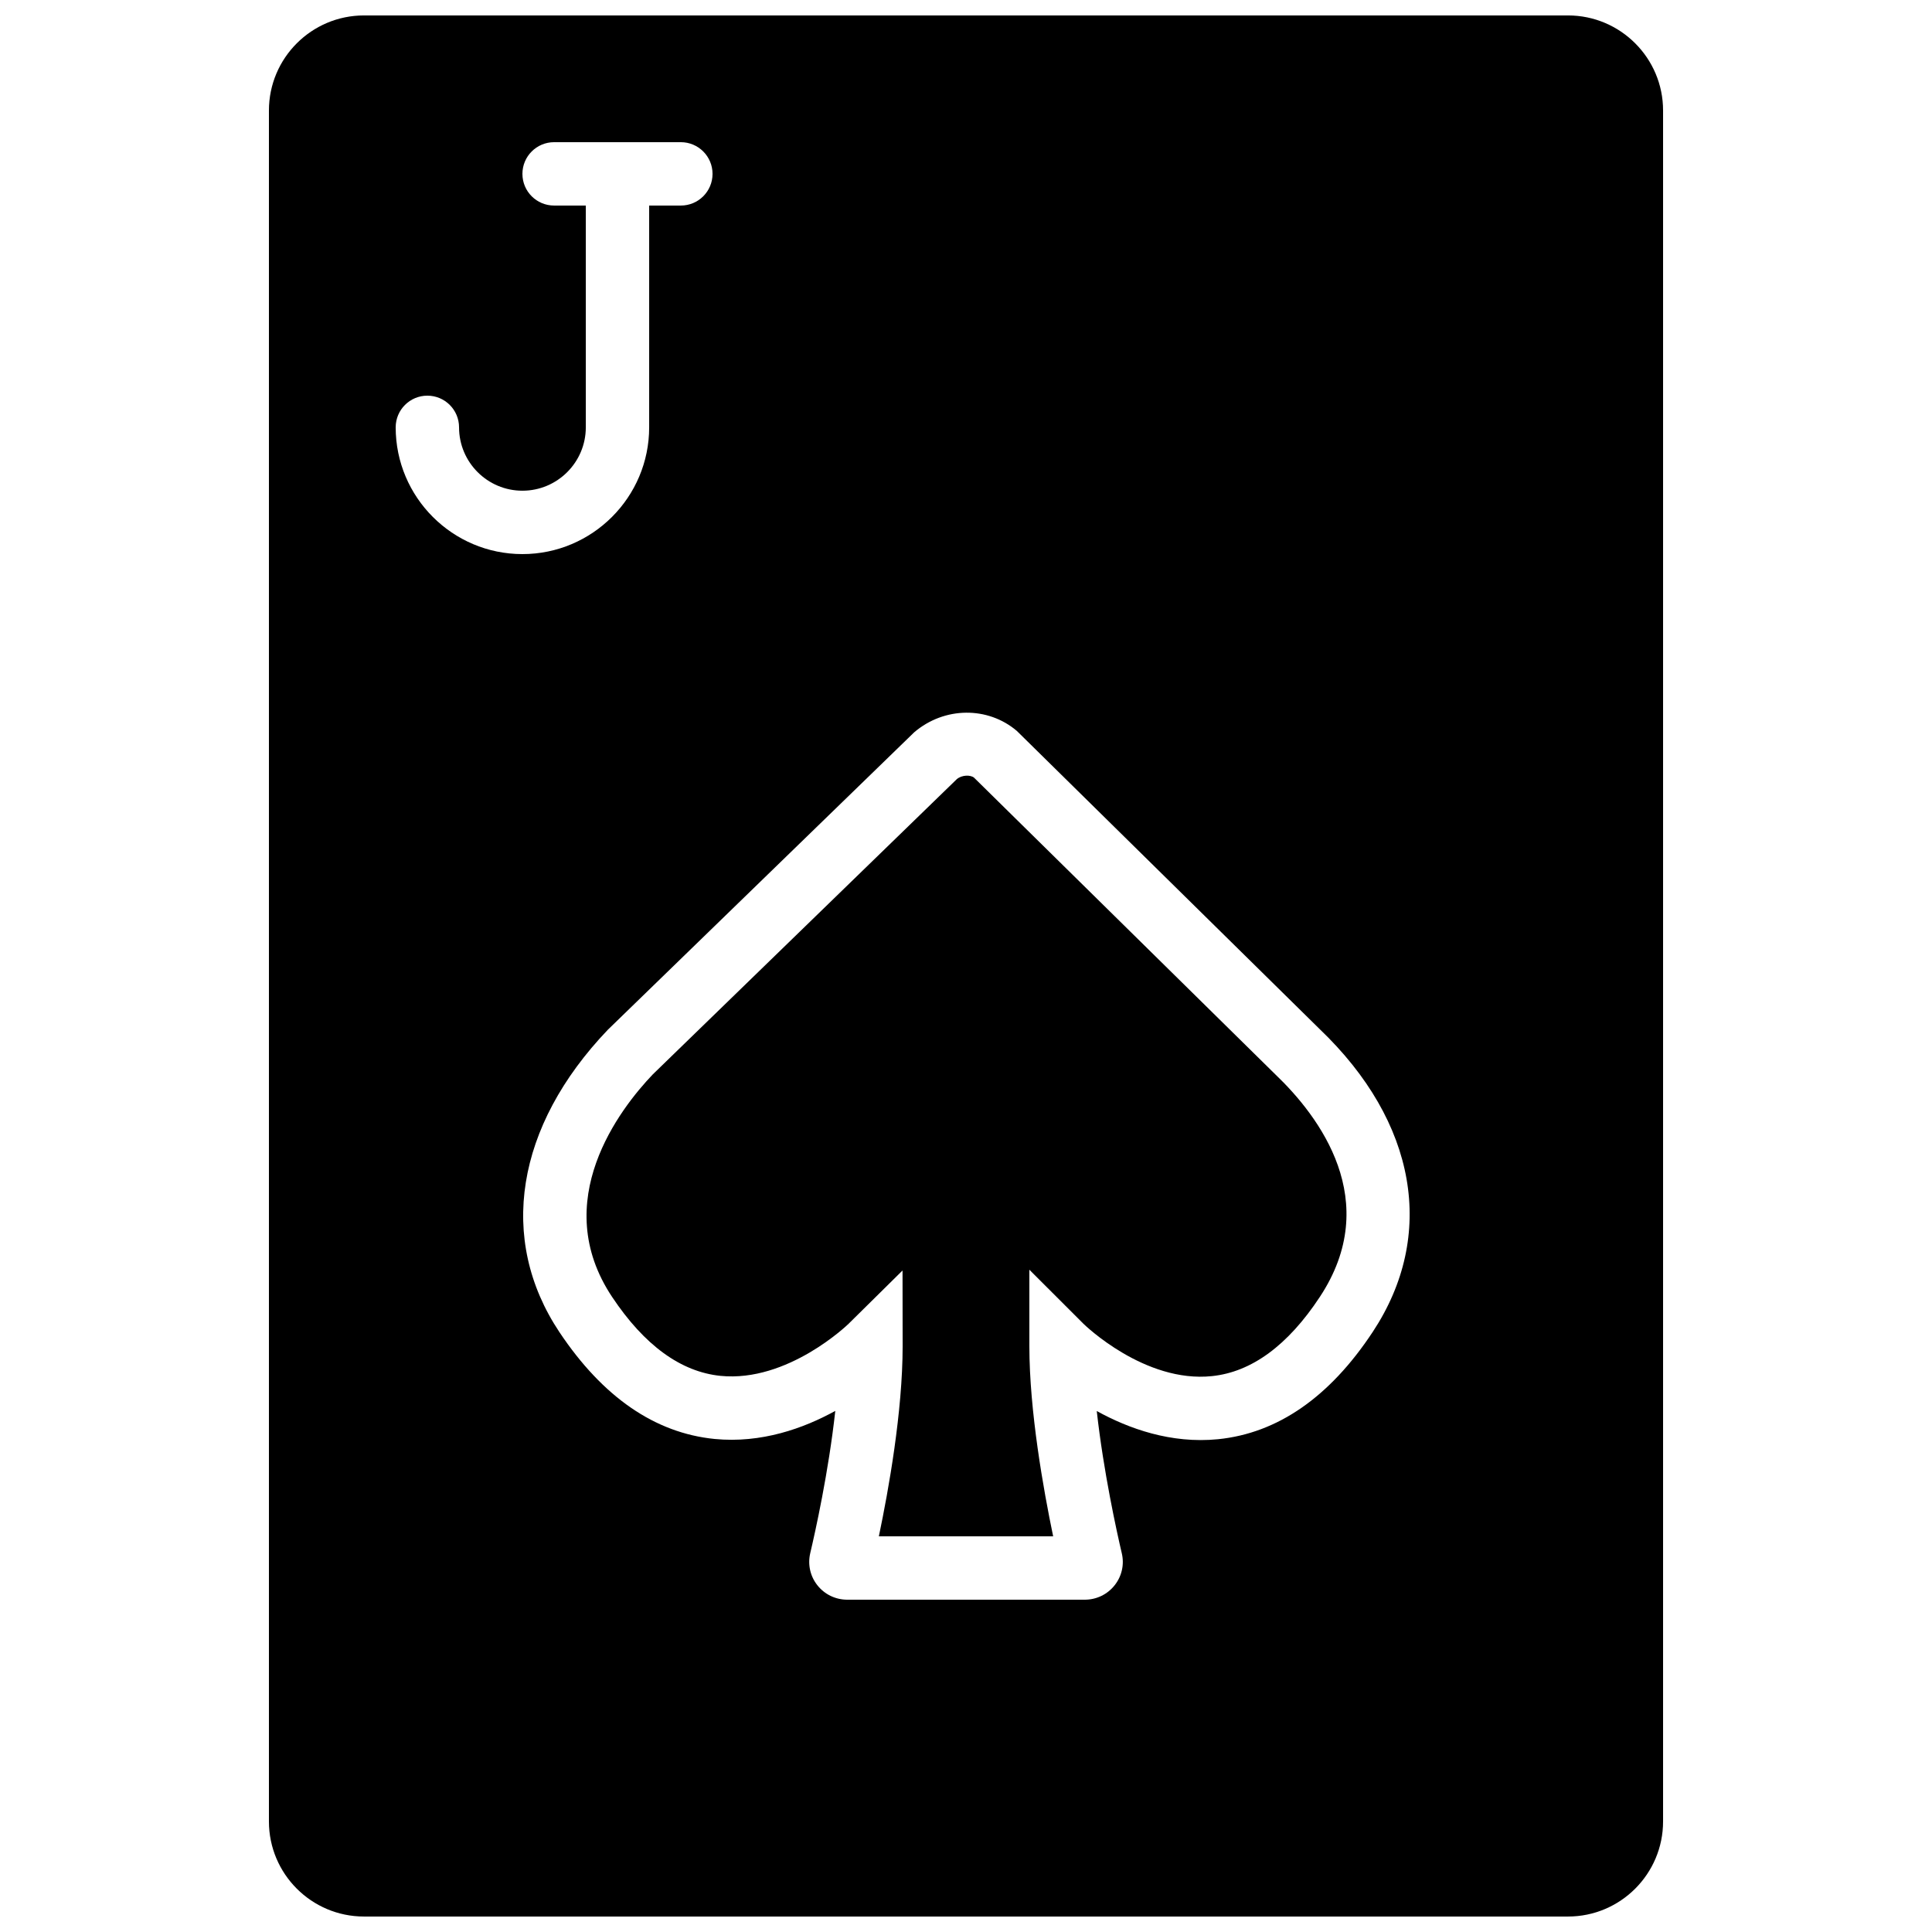 <?xml version="1.0" encoding="UTF-8"?>
<!-- Uploaded to: SVG Repo, www.svgrepo.com, Generator: SVG Repo Mixer Tools -->
<svg width="800px" height="800px" version="1.1" viewBox="144 144 512 512" xmlns="http://www.w3.org/2000/svg">
 <defs>
  <clipPath id="a">
   <path d="m215 148.09h370v503.81h-370z"/>
  </clipPath>
 </defs>
 <g clip-path="url(#a)">
  <path d="m507.77 497c-11.402 17.258-25.188 26.812-40.965 28.406-12.48 1.242-23.715-2.812-32.152-7.473 1.789 16.113 5.305 32.035 6.633 37.695 0.707 2.988 0.008 6.086-1.898 8.488-1.922 2.426-4.809 3.82-7.926 3.82h-62.918c-3.113 0-6.004-1.395-7.926-3.82-1.906-2.402-2.594-5.5-1.898-8.5 1.328-5.633 4.863-21.52 6.641-37.715-8.395 4.633-19.605 8.648-31.988 7.438-15.797-1.57-29.633-11.094-41.121-28.312-16.398-24.613-11.605-54.562 12.832-80.133l81.188-78.828c8.043-6.859 19.555-6.871 27.195-0.371l80.25 79.016c25.727 24.586 31.02 54.629 14.055 80.289m-258.91-239.75c0-4.633 3.754-8.395 8.398-8.395 4.633 0 8.395 3.762 8.395 8.395 0 9.262 7.531 16.793 16.793 16.793 9.262 0 16.797-7.531 16.797-16.793v-58.777h-8.398c-4.644 0-8.398-3.754-8.398-8.395 0-4.637 3.754-8.398 8.398-8.398h33.586c4.637 0 8.398 3.762 8.398 8.398 0 4.641-3.762 8.395-8.398 8.395h-8.395v58.777c0 18.523-15.074 33.59-33.59 33.59-18.523 0-33.586-15.066-33.586-33.59m310.68-109.16h-319.08c-13.898 0-25.191 11.301-25.191 25.188v453.43c0 13.898 11.293 25.191 25.191 25.191h319.08c13.887 0 25.191-11.293 25.191-25.191v-453.43c0-13.887-11.305-25.188-25.191-25.188" fill-rule="evenodd"/>
 </g>
 <path d="m482.02 428.77-79.895-78.688c-0.918-0.758-3.207-0.758-4.57 0.41l-80.559 78.234c-8.723 9.129-27.684 33.613-10.773 58.988 8.531 12.797 18.188 19.832 28.711 20.906 17.867 1.789 33.797-13.652 33.957-13.812l14.289-14.113 0.027 20.066c0 17.309-3.723 38.09-6.301 50.383h46.191c-2.566-12.344-6.305-33.219-6.305-50.383v-20.27l14.324 14.316c0.336 0.336 16.242 15.762 34.082 13.879 10.48-1.09 20.094-8.137 28.551-20.957 16.836-25.457-0.125-47.871-11.73-58.961" fill-rule="evenodd"/>
</svg>